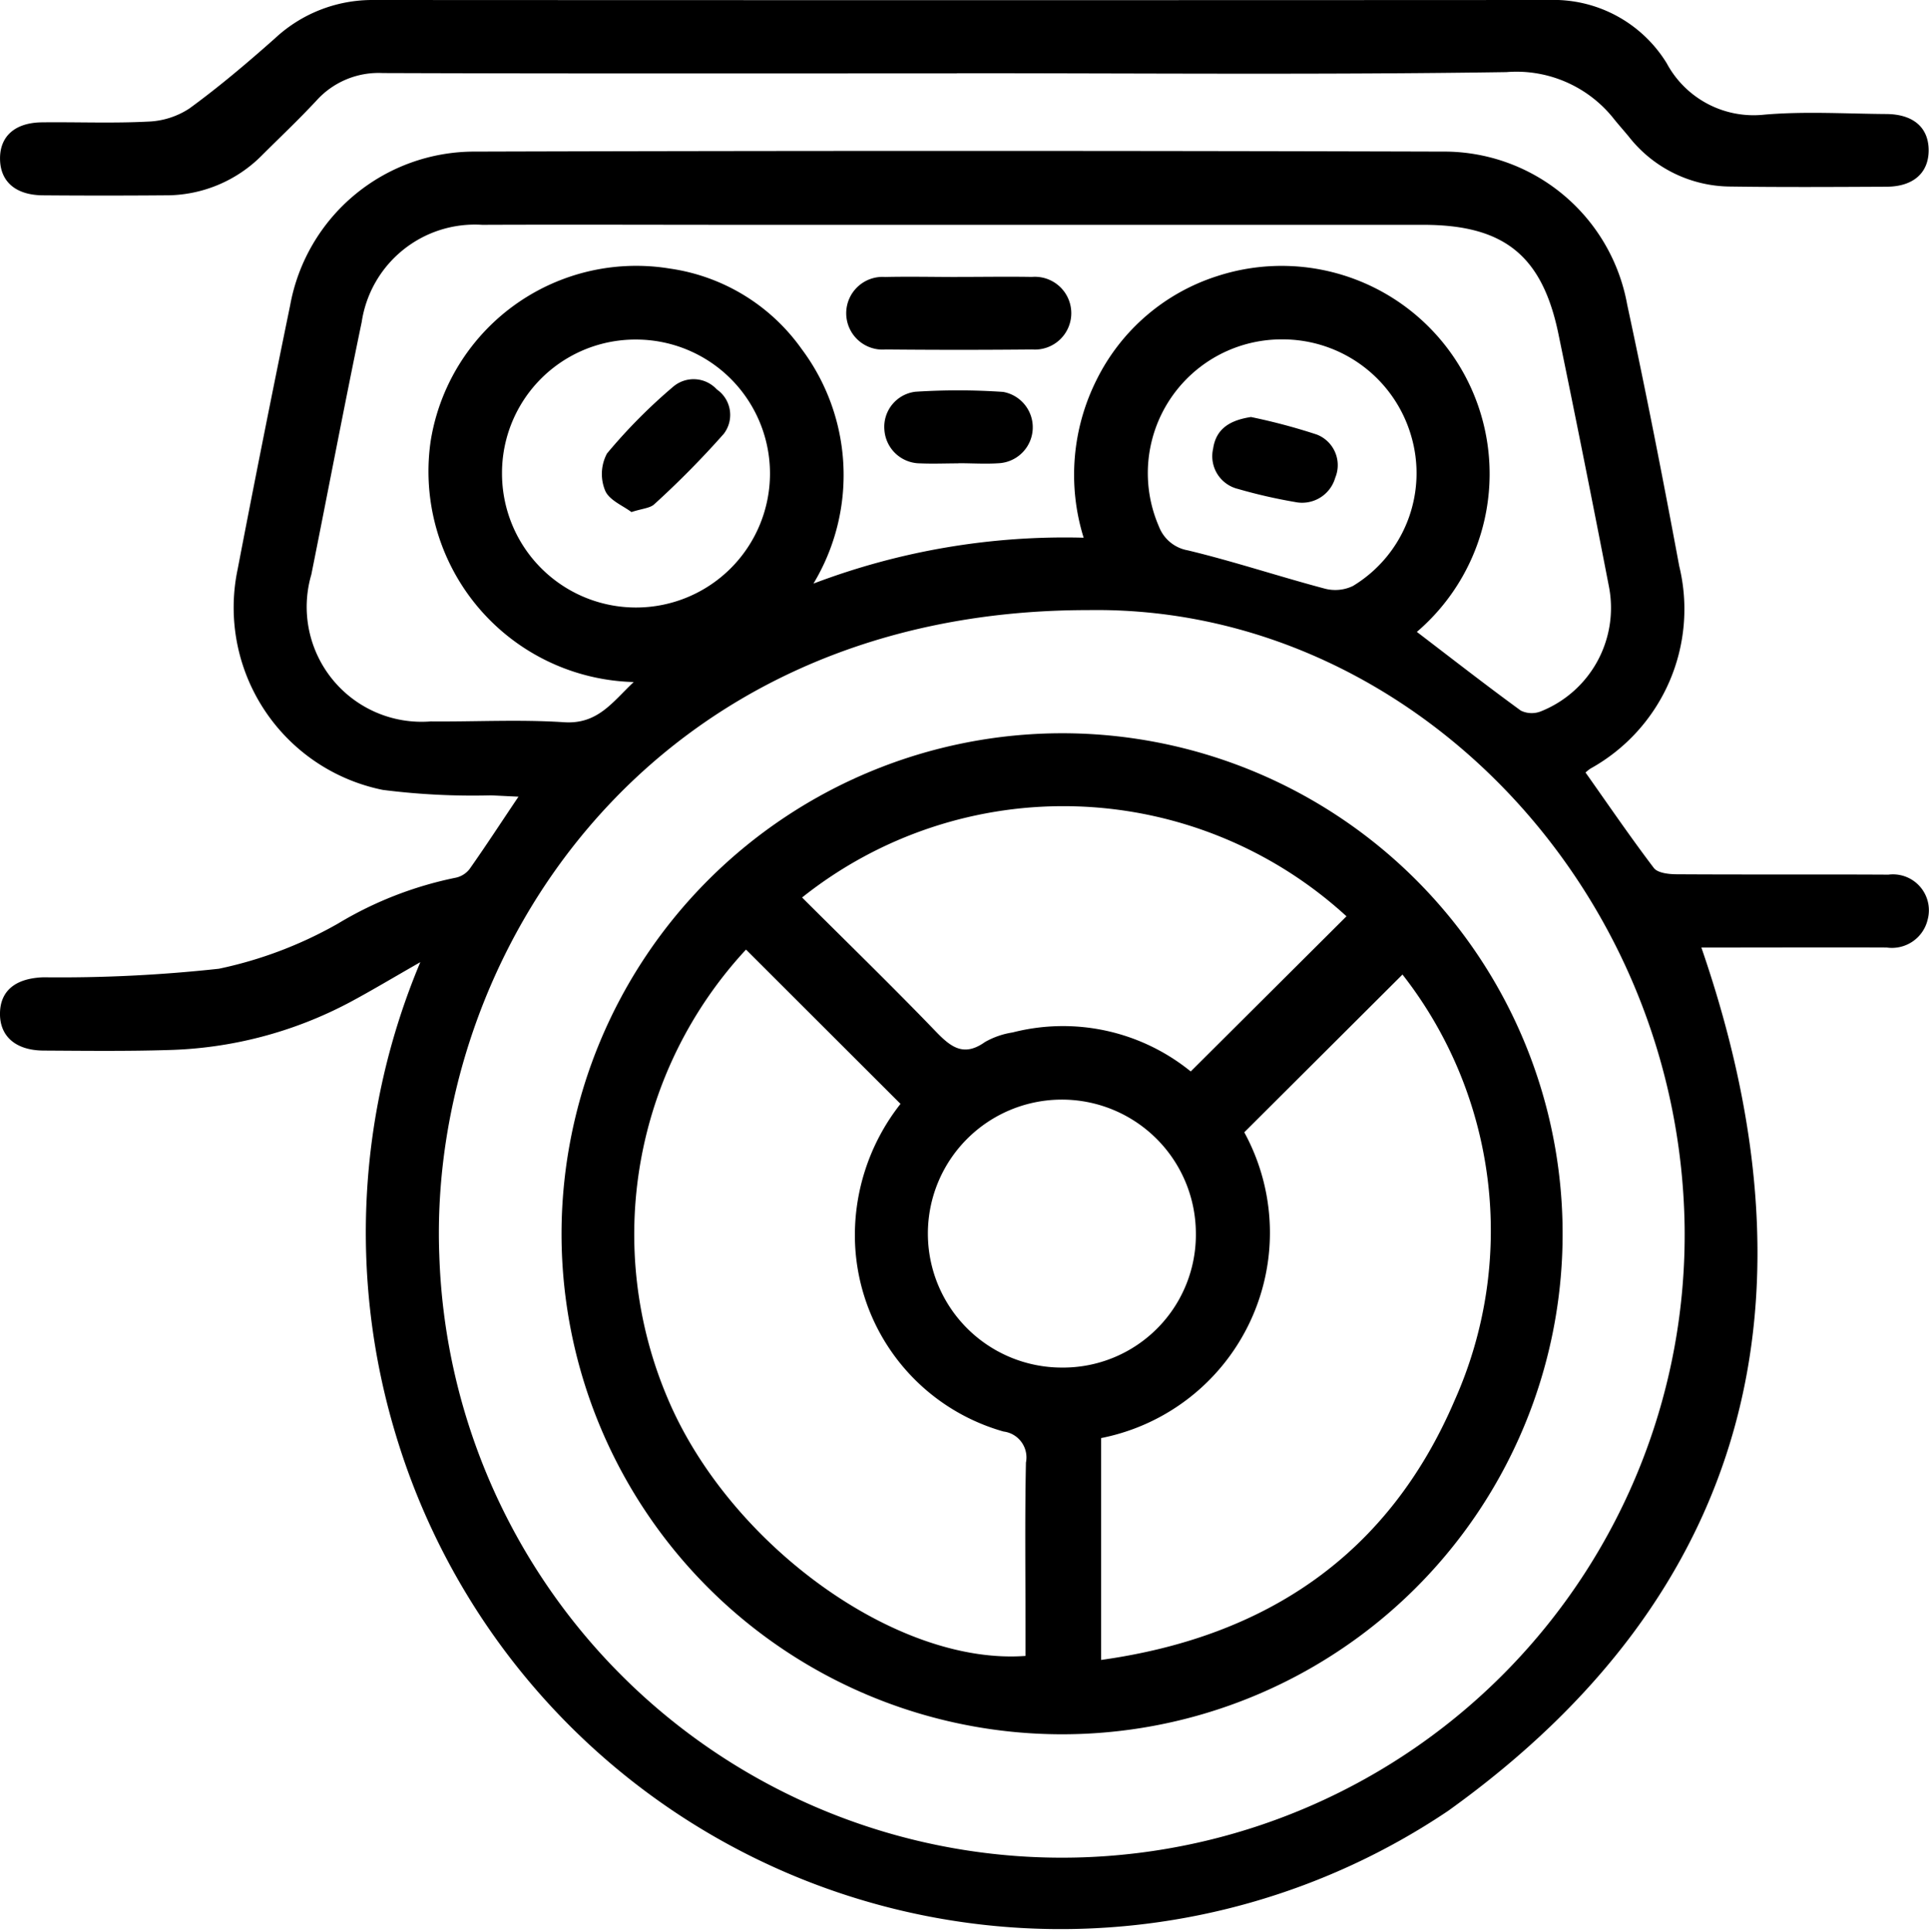 <svg xmlns="http://www.w3.org/2000/svg" xmlns:xlink="http://www.w3.org/1999/xlink" width="55.183" height="55.269" viewBox="0 0 55.183 55.269">
  <defs>
    <clipPath id="clip-path">
      <rect id="Rectangle_13469" data-name="Rectangle 13469" width="55.183" height="55.269" fill="none"/>
    </clipPath>
  </defs>
  <g id="Group_27387" data-name="Group 27387" transform="translate(-178.908 -3.834)">
    <g id="Group_27295" data-name="Group 27295" transform="translate(178.908 3.834)">
      <g id="Group_27294" data-name="Group 27294" clip-path="url(#clip-path)">
        <path id="Path_2285" data-name="Path 2285" d="M12.024,48.212c-.79.451-1.4.818-2.023,1.151a11.7,11.7,0,0,1-5.2,1.363c-1.185.036-2.372.022-3.558.015C.44,50.736-.016,50.324,0,49.658c.016-.637.451-.985,1.239-1.013A41.84,41.84,0,0,0,6.263,48.4a11.762,11.762,0,0,0,3.408-1.293A10.62,10.62,0,0,1,13.016,45.8a.681.681,0,0,0,.416-.251c.457-.647.889-1.313,1.4-2.071-.305-.015-.546-.027-.787-.038a20.366,20.366,0,0,1-3.092-.156A5.323,5.323,0,0,1,6.8,36.964q.725-3.775,1.5-7.541a5.356,5.356,0,0,1,5.271-4.4q13.844-.04,27.688,0A5.323,5.323,0,0,1,46.549,29.4c.535,2.484,1.024,4.979,1.488,7.477a5.215,5.215,0,0,1-2.544,5.8,1.555,1.555,0,0,0-.136.109c.649.918,1.279,1.842,1.954,2.731.107.141.415.178.63.18,2.027.013,4.054,0,6.081.011a1.028,1.028,0,0,1,1.123,1.285,1.05,1.05,0,0,1-1.172.8c-1.574-.007-3.148,0-4.723,0h-.579c3.448,9.986,1.479,18.447-7.246,24.7A19.859,19.859,0,0,1,11.294,61.637a19.961,19.961,0,0,1,.73-13.425m19.1-10.072c-12.59,0-18.88,9.916-18.557,18.453a17.818,17.818,0,0,0,35.625-.816c-.142-9.741-7.927-17.785-17.068-17.637m9.413.627c1.013.774,1.98,1.528,2.97,2.249a.712.712,0,0,0,.575.02,3.187,3.187,0,0,0,1.947-3.558q-.7-3.616-1.444-7.224c-.463-2.258-1.559-3.136-3.87-3.136H21.3c-2.5,0-5-.01-7.505,0A3.273,3.273,0,0,0,10.347,29.9c-.5,2.4-.958,4.817-1.441,7.225a3.287,3.287,0,0,0,3.414,4.2c1.272.011,2.549-.06,3.816.023.962.063,1.378-.57,1.992-1.15a6.028,6.028,0,0,1-5.807-6.9,5.955,5.955,0,0,1,6.845-4.928,5.588,5.588,0,0,1,3.766,2.3,6.015,6.015,0,0,1,.338,6.712A20.237,20.237,0,0,1,31,36.069a6.059,6.059,0,0,1,.375-4.526,5.823,5.823,0,0,1,3.44-2.956,5.95,5.95,0,0,1,5.714,10.179M14.361,34.244A3.833,3.833,0,1,0,18.21,30.4a3.817,3.817,0,0,0-3.849,3.844M36.7,30.395a3.827,3.827,0,0,0-3.548,5.35,1.085,1.085,0,0,0,.83.686c1.313.316,2.6.745,3.906,1.092a1.169,1.169,0,0,0,.817-.074,3.771,3.771,0,0,0,1.659-4.311A3.83,3.83,0,0,0,36.7,30.395" transform="translate(0 -20.686)"/>
        <path id="Path_2286" data-name="Path 2286" d="M27.381,2.1c-5.475,0-10.95.009-16.426-.01a2.389,2.389,0,0,0-1.894.785c-.5.538-1.032,1.041-1.551,1.558A3.859,3.859,0,0,1,4.721,5.588q-1.746.014-3.492,0C.456,5.58.017,5.2.007,4.553S.426,3.51,1.2,3.5c1.013-.012,2.028.031,3.038-.021a2.3,2.3,0,0,0,1.185-.375C6.273,2.485,7.08,1.8,7.869,1.1A4.084,4.084,0,0,1,10.684,0Q27.5.009,44.311,0a3.8,3.8,0,0,1,3.374,1.808,2.821,2.821,0,0,0,2.793,1.472c1.156-.1,2.326-.026,3.49-.018.773.005,1.209.387,1.211,1.034s-.436,1.042-1.2,1.046c-1.487.007-2.975.016-4.462-.005A3.72,3.72,0,0,1,46.6,3.907c-.137-.166-.281-.327-.416-.494A3.552,3.552,0,0,0,43.1,2.063c-5.237.079-10.476.032-15.714.032" transform="translate(-0.006 0)"/>
        <path id="Path_2287" data-name="Path 2287" d="M107.266,121.362A14.319,14.319,0,1,1,92.939,135.61a14.332,14.332,0,0,1,14.328-14.248m-1.055,26.4v-.682c0-1.618-.021-3.236.012-4.853a.746.746,0,0,0-.64-.888,5.842,5.842,0,0,1-4.248-5.874,6.079,6.079,0,0,1,1.3-3.5l-4.42-4.414a11.982,11.982,0,0,0-2.247,12.825c1.751,4.175,6.538,7.659,10.244,7.382m2.162-6.232v6.347c4.769-.665,8.238-3.046,10.113-7.426a11.892,11.892,0,0,0-1.492-12.182l-4.526,4.513a5.989,5.989,0,0,1-4.094,8.748m2.564-10.49,4.454-4.437a11.991,11.991,0,0,0-15.574-.538c1.283,1.28,2.58,2.54,3.833,3.841.434.45.8.721,1.4.293a2.3,2.3,0,0,1,.788-.273,5.794,5.794,0,0,1,5.094,1.113m.15,4.613a3.833,3.833,0,1,0-3.838,3.861,3.8,3.8,0,0,0,3.838-3.861" transform="translate(-76.875 -100.385)"/>
        <path id="Path_2288" data-name="Path 2288" d="M143.3,45.811c.71,0,1.421-.012,2.131,0a1.041,1.041,0,1,1,.011,2.076q-2.1.02-4.2,0a1.04,1.04,0,1,1-.011-2.074c.688-.016,1.377,0,2.066,0" transform="translate(-115.91 -37.889)"/>
        <path id="Path_2289" data-name="Path 2289" d="M148.481,66.682c-.365,0-.731.016-1.095,0a1.028,1.028,0,0,1-1.024-.96,1.011,1.011,0,0,1,.889-1.089,18.917,18.917,0,0,1,2.508.005,1.029,1.029,0,0,1-.12,2.04c-.385.026-.772,0-1.159,0v0" transform="translate(-121.062 -53.426)"/>
        <path id="Path_2290" data-name="Path 2290" d="M100.473,66.563c-.237-.181-.636-.338-.752-.614a1.244,1.244,0,0,1,.052-1.062,15.566,15.566,0,0,1,1.9-1.916.9.9,0,0,1,1.241.082.887.887,0,0,1,.2,1.271,26.04,26.04,0,0,1-1.984,2.011c-.124.119-.353.127-.659.228" transform="translate(-82.409 -51.913)"/>
        <path id="Path_2291" data-name="Path 2291" d="M201.795,69.028a17.128,17.128,0,0,1,1.878.5.939.939,0,0,1,.53,1.237.986.986,0,0,1-1.154.693,14.9,14.9,0,0,1-1.631-.374.963.963,0,0,1-.708-1.151c.084-.579.492-.816,1.085-.906" transform="translate(-166.006 -57.097)"/>
      </g>
    </g>
  </g>
</svg>
